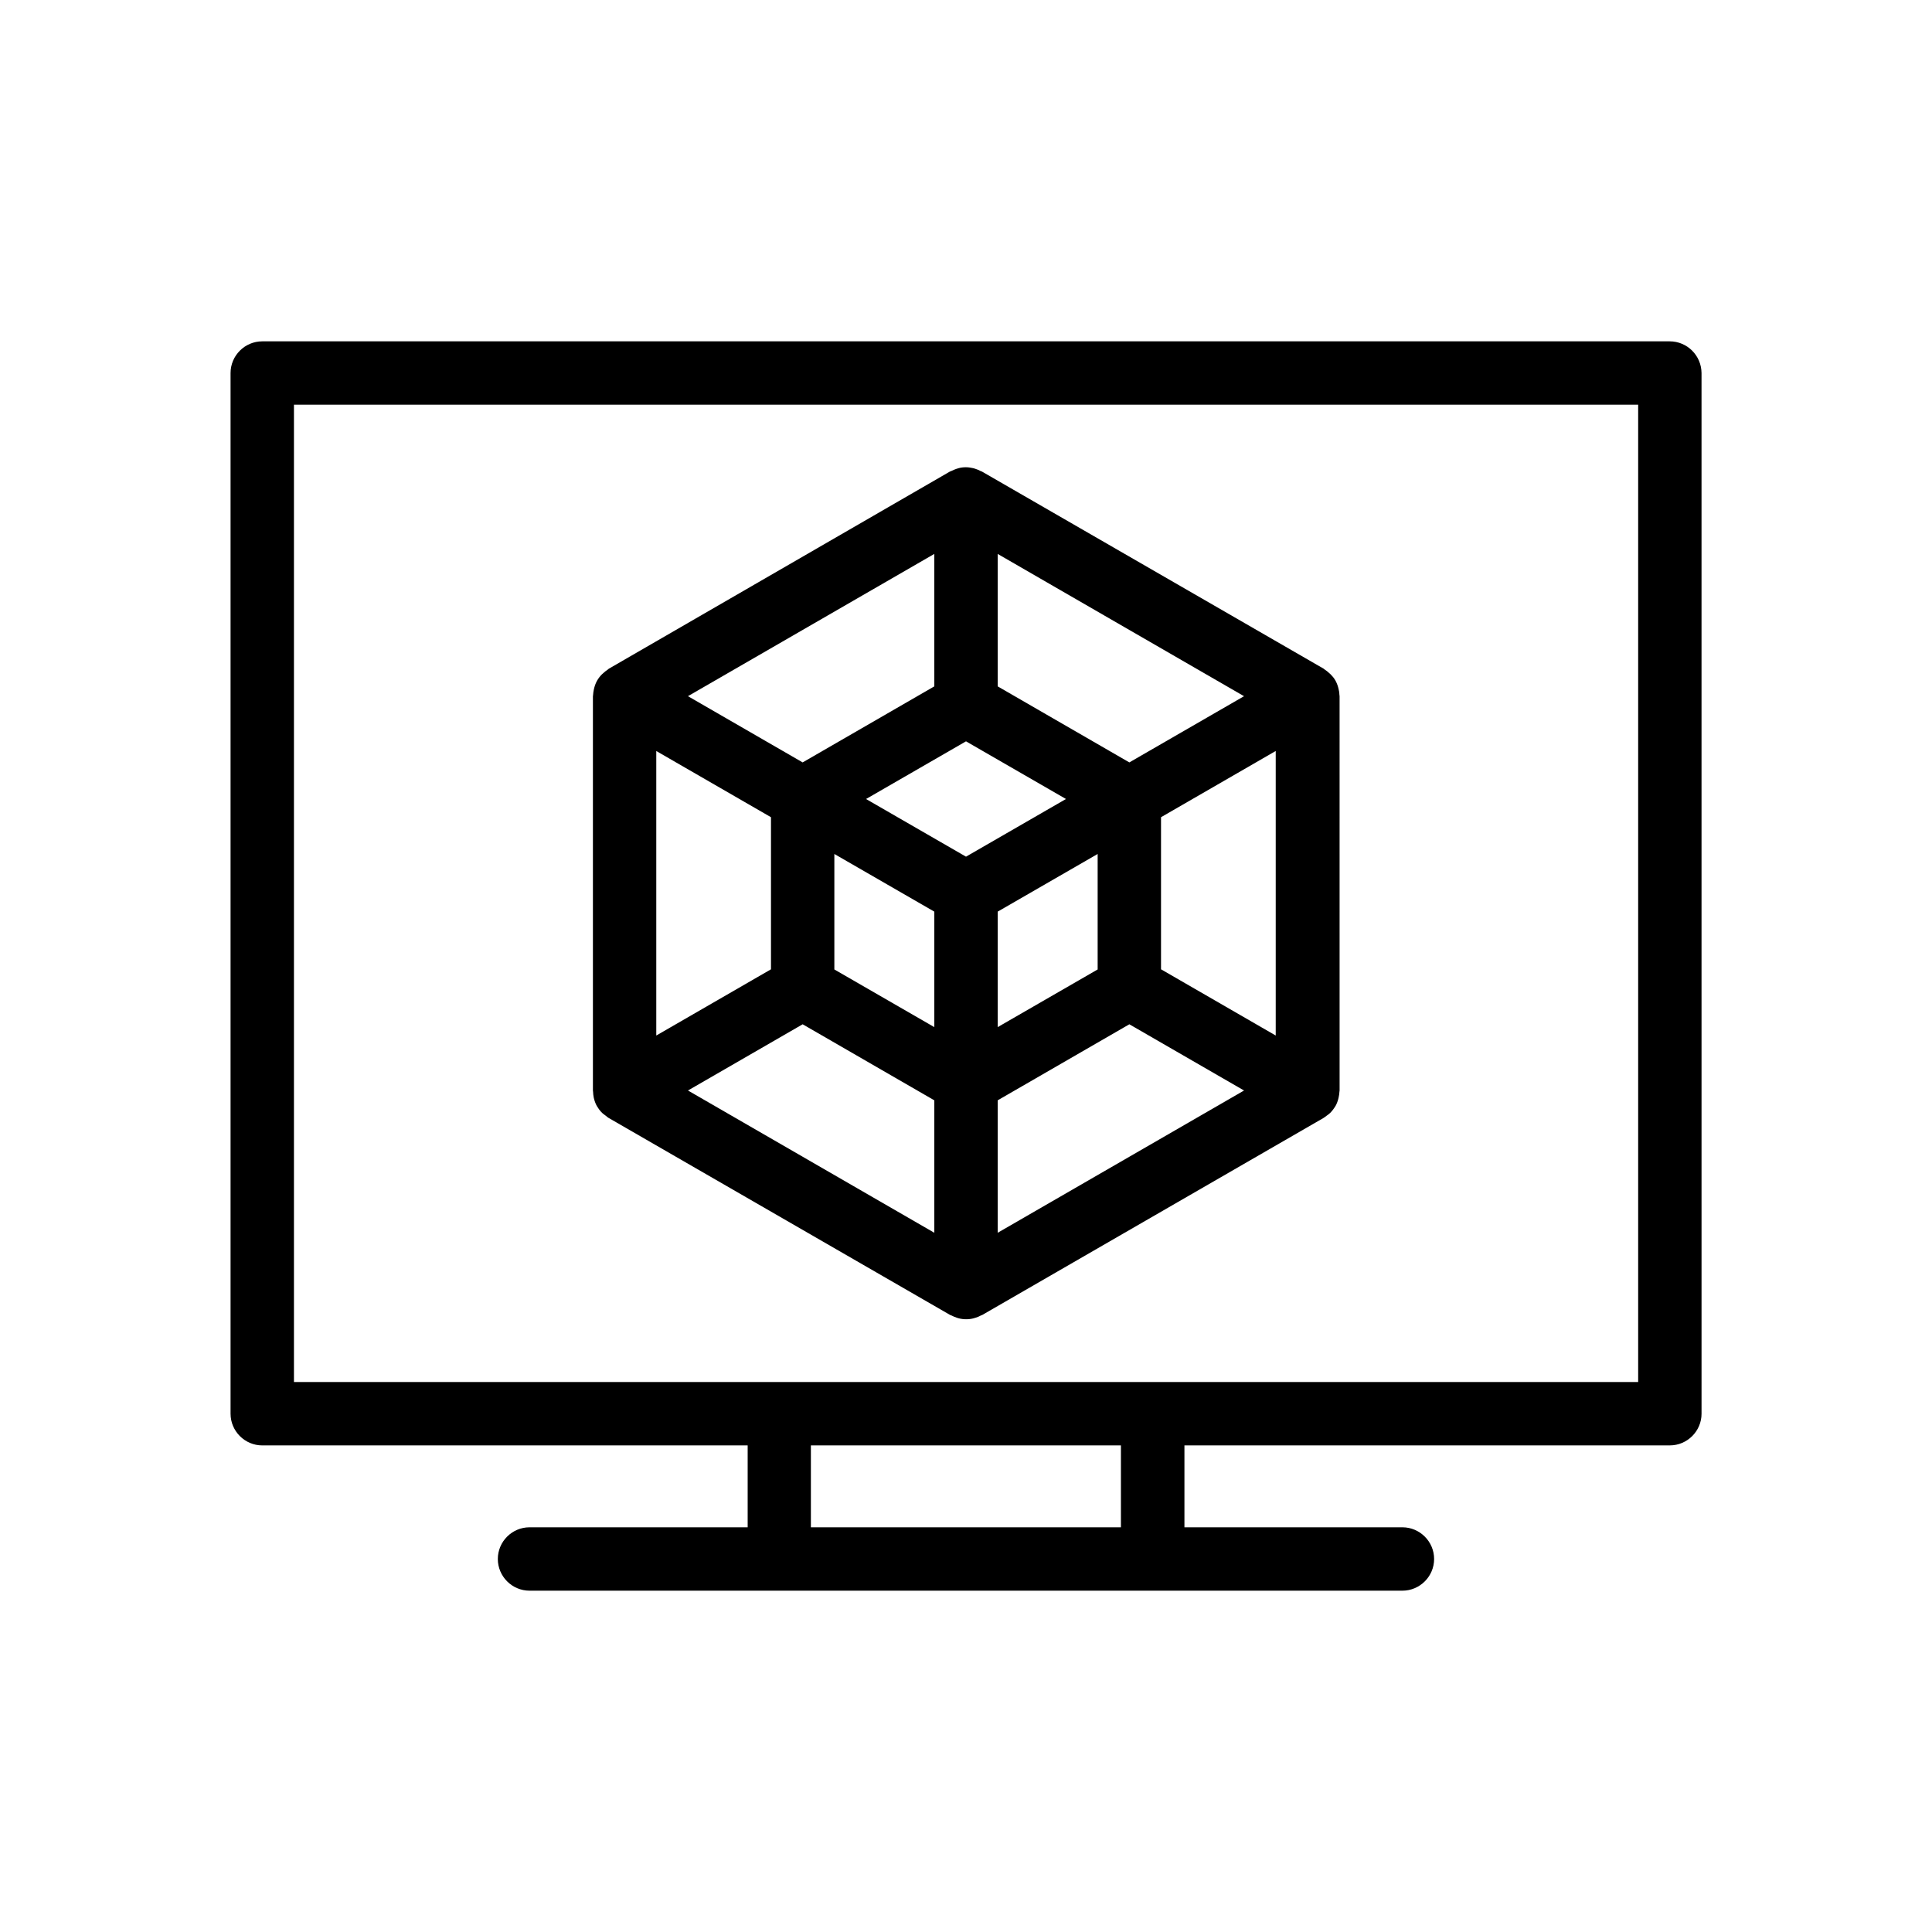 <?xml version="1.0" encoding="UTF-8"?>
<!-- Uploaded to: SVG Repo, www.svgrepo.com, Generator: SVG Repo Mixer Tools -->
<svg fill="#000000" width="800px" height="800px" version="1.1" viewBox="144 144 512 512" xmlns="http://www.w3.org/2000/svg">
 <g>
  <path d="m586.49 234.46h-372.99c-4.617 0-8.398 3.777-8.398 8.398v275.79c0 4.617 3.777 8.398 8.398 8.398h128.64v21.707l-57.812-0.004c-4.617 0-8.398 3.777-8.398 8.398 0 4.617 3.777 8.398 8.398 8.398h231.33c4.617 0 8.398-3.777 8.398-8.398 0-4.617-3.777-8.398-8.398-8.398h-57.77v-21.707h128.64c4.617 0 8.398-3.777 8.398-8.398l-0.004-275.79c-0.039-4.617-3.777-8.395-8.438-8.395zm-145.39 314.29h-82.207v-21.707h82.164v21.707zm136.99-38.5h-356.19v-259h356.23v259z"/>
  <path d="m301.34 434.84c0.043 0.168 0.082 0.336 0.125 0.504 0.168 0.629 0.418 1.258 0.754 1.848l0.043 0.043c0.379 0.629 0.797 1.219 1.344 1.723 0.293 0.293 0.672 0.504 0.965 0.754 0.25 0.168 0.461 0.418 0.715 0.547l90.52 52.227c0.082 0.043 0.211 0.082 0.336 0.125 0.461 0.25 0.922 0.418 1.387 0.586 0.168 0.043 0.336 0.125 0.547 0.168 0.629 0.168 1.301 0.25 1.973 0.25s1.344-0.082 1.973-0.25c0.168-0.043 0.336-0.125 0.547-0.168 0.504-0.168 0.965-0.336 1.387-0.586 0.082-0.043 0.211-0.082 0.336-0.125l90.477-52.227c0.293-0.168 0.504-0.379 0.754-0.547 0.336-0.25 0.672-0.461 0.965-0.754 0.504-0.504 0.965-1.09 1.344-1.723l0.043-0.043c0.336-0.586 0.586-1.219 0.754-1.848 0.043-0.168 0.082-0.336 0.125-0.504 0.125-0.504 0.168-1.008 0.211-1.512 0-0.125 0.043-0.211 0.043-0.336l-0.004-104.5c0-0.125-0.043-0.211-0.043-0.336 0-0.504-0.082-1.008-0.211-1.512-0.043-0.168-0.082-0.336-0.125-0.504-0.168-0.629-0.418-1.258-0.754-1.848-0.336-0.586-0.754-1.09-1.219-1.555-0.125-0.125-0.25-0.25-0.418-0.379-0.379-0.336-0.754-0.672-1.176-0.922-0.082-0.043-0.168-0.168-0.25-0.211l-90.605-52.27c-0.082-0.043-0.211-0.082-0.336-0.125-0.418-0.25-0.883-0.418-1.387-0.586-0.168-0.043-0.336-0.125-0.547-0.168-0.629-0.125-1.219-0.25-1.891-0.25h-0.125c-0.672 0-1.301 0.082-1.891 0.25-0.168 0.043-0.336 0.125-0.547 0.168-0.461 0.168-0.922 0.336-1.387 0.586-0.082 0.043-0.211 0.082-0.336 0.125l-90.426 52.27c-0.082 0.043-0.168 0.125-0.25 0.211-0.418 0.293-0.84 0.586-1.219 0.965-0.125 0.125-0.25 0.211-0.379 0.336-0.461 0.461-0.883 1.008-1.219 1.594-0.336 0.586-0.586 1.219-0.754 1.848-0.043 0.168-0.082 0.336-0.125 0.504-0.125 0.504-0.168 1.008-0.211 1.512 0 0.125-0.043 0.211-0.043 0.336v104.5c0 0.125 0.043 0.211 0.043 0.336 0 0.461 0.082 0.965 0.168 1.469zm180.74-16.414-30.398-17.551v-40.305l30.398-17.551zm-82.078-77.965 26.492 15.281-26.492 15.285-26.492-15.281zm8.395 45.133 26.492-15.281v30.605l-26.492 15.281zm-16.793 0v30.605l-26.492-15.281v-30.605zm-34.891 29.852 34.891 20.152v35.098l-65.285-37.703zm51.684 20.152 34.891-20.152 30.398 17.551-65.289 37.699zm34.891-89.551-34.891-20.152v-35.098l65.285 37.703zm-51.684-20.152-34.891 20.152-30.398-17.551 65.289-37.703zm-43.285 34.676v40.305l-30.398 17.551v-75.402z"/>
 </g>
</svg>